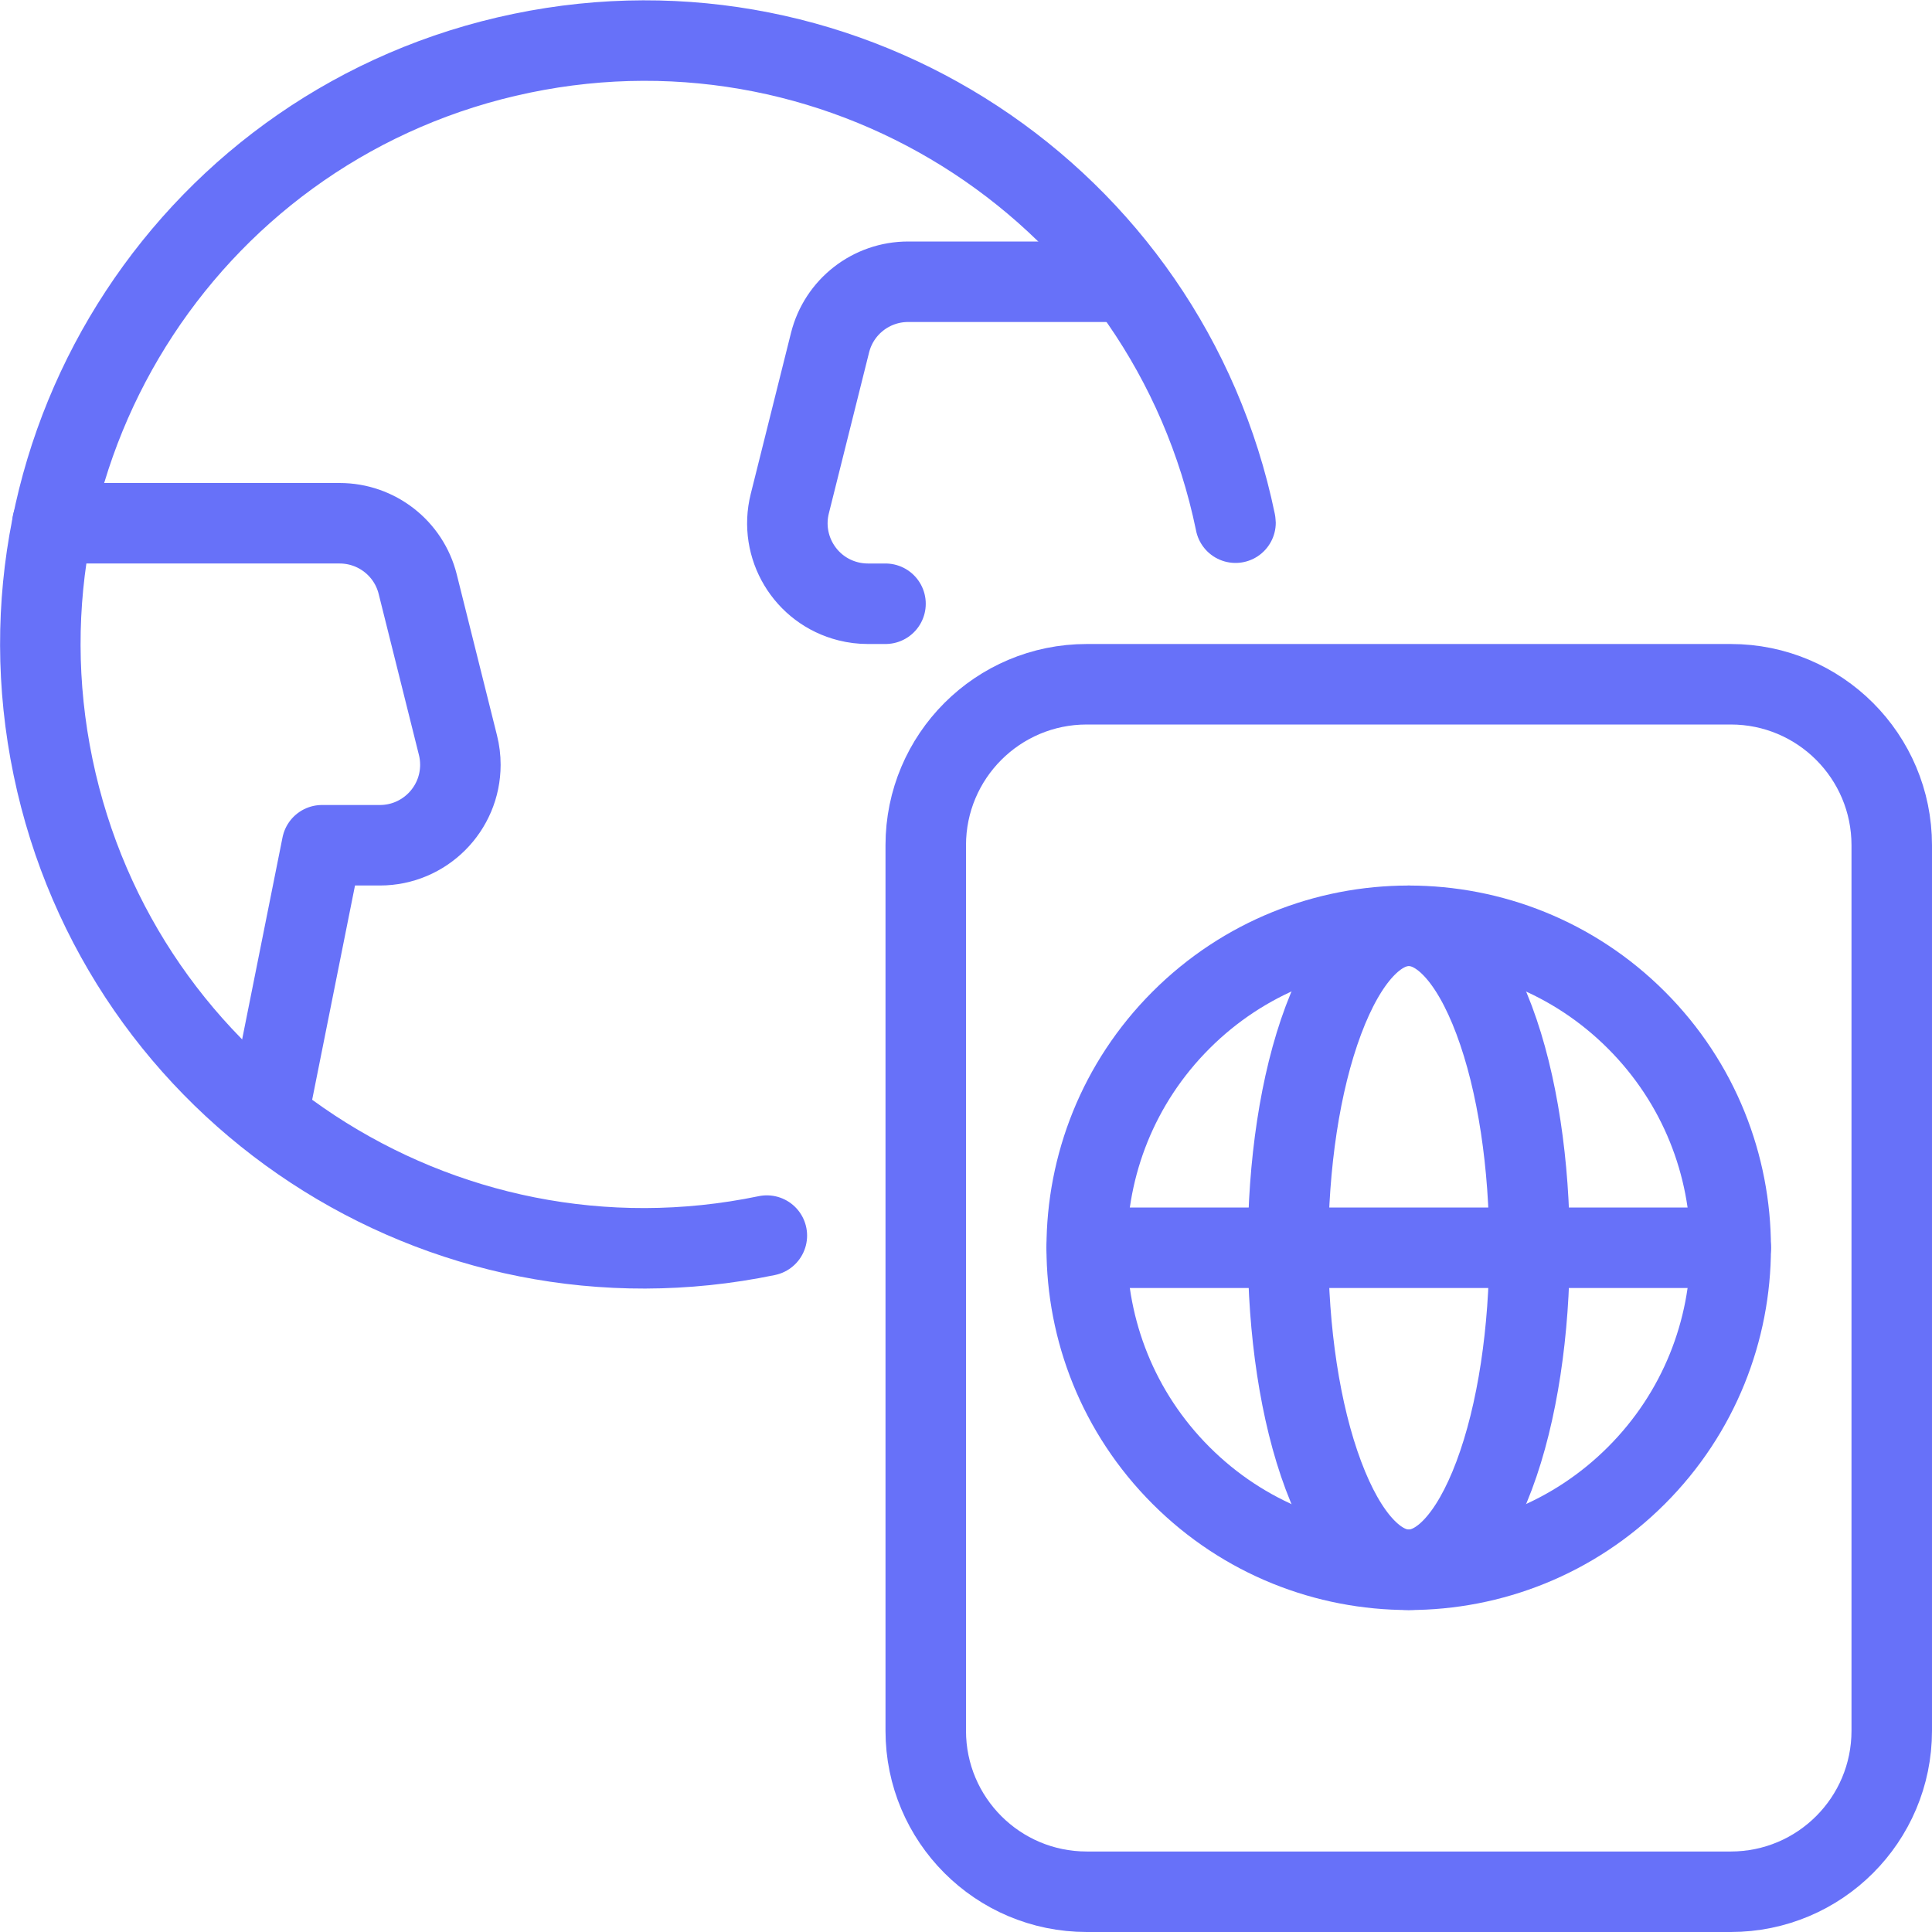 <?xml version="1.0" encoding="UTF-8"?><svg width="96" height="96" version="1.1" viewBox="0 0 96 96" xmlns="http://www.w3.org/2000/svg" xmlns:xlink="http://www.w3.org/1999/xlink"><!--Generated by IJSVG (https://github.com/iconjar/IJSVG)--><g transform="scale(4)"><path fill="none" stroke="#6771F9" stroke-linecap="round" stroke-linejoin="round" stroke-width="1" d="M9.526,15.349l3.44186e-07,-7.14247e-08c-4.056,0.842 -8.026,-1.764 -8.867,-5.82c-0.842,-4.056 1.764,-8.026 5.82,-8.867c4.056,-0.842 8.026,1.764 8.867,5.82c0.001,0.004 0.002,0.008 0.002,0.011"></path><path fill="none" stroke="#6771F9" stroke-linecap="round" stroke-linejoin="round" stroke-width="1" d="M3.328,13.861l0.672,-3.361h0.719l1.33246e-08,-3.51719e-13c0.552,-1.45259e-05 1,-0.448 1,-1c-2.15444e-06,-0.082 -0.01,-0.164 -0.03,-0.243l-0.5,-2l2.70433e-08,1.07954e-07c-0.111,-0.445 -0.511,-0.757 -0.97,-0.757h-3.568"></path><path fill="none" stroke="#6771F9" stroke-linecap="round" stroke-linejoin="round" stroke-width="1" d="M13.99,3.5h-2.709l1.8635e-08,-4.89386e-13c-0.459,1.20494e-05 -0.859,0.312 -0.97,0.757l-0.5,2l-8.62934e-09,3.44473e-08c-0.134,0.536 0.191,1.079 0.727,1.213c0.079,0.02 0.161,0.03 0.243,0.03h0.219"></path><path fill="none" stroke="#6771F9" stroke-linecap="round" stroke-linejoin="round" stroke-width="1" d="M13.5,23.5c-1.105,0 -2,-0.895 -2,-2v-11c0,-1.105 0.895,-2 2,-2h8c1.105,0 2,0.895 2,2v11c0,1.105 -0.895,2 -2,2Z"></path><path fill="none" stroke="#6771F9" stroke-linecap="round" stroke-linejoin="round" stroke-width="1" d="M20.328,12.672c1.562,1.562 1.562,4.095 0,5.657c-1.562,1.562 -4.095,1.562 -5.657,0c-1.562,-1.562 -1.562,-4.095 -1.77636e-15,-5.657c1.562,-1.562 4.095,-1.562 5.657,-1.77636e-15"></path><path fill="none" stroke="#6771F9" stroke-linecap="round" stroke-linejoin="round" stroke-width="1" d="M18.561,12.672c0.586,1.562 0.586,4.095 0,5.657c-0.586,1.562 -1.536,1.562 -2.121,0c-0.586,-1.562 -0.586,-4.095 0,-5.657c0.586,-1.562 1.536,-1.562 2.121,-1.77636e-15"></path><path fill="none" stroke="#6771F9" stroke-linecap="round" stroke-linejoin="round" stroke-width="1" d="M13.5,15.5h8"></path></g></svg>